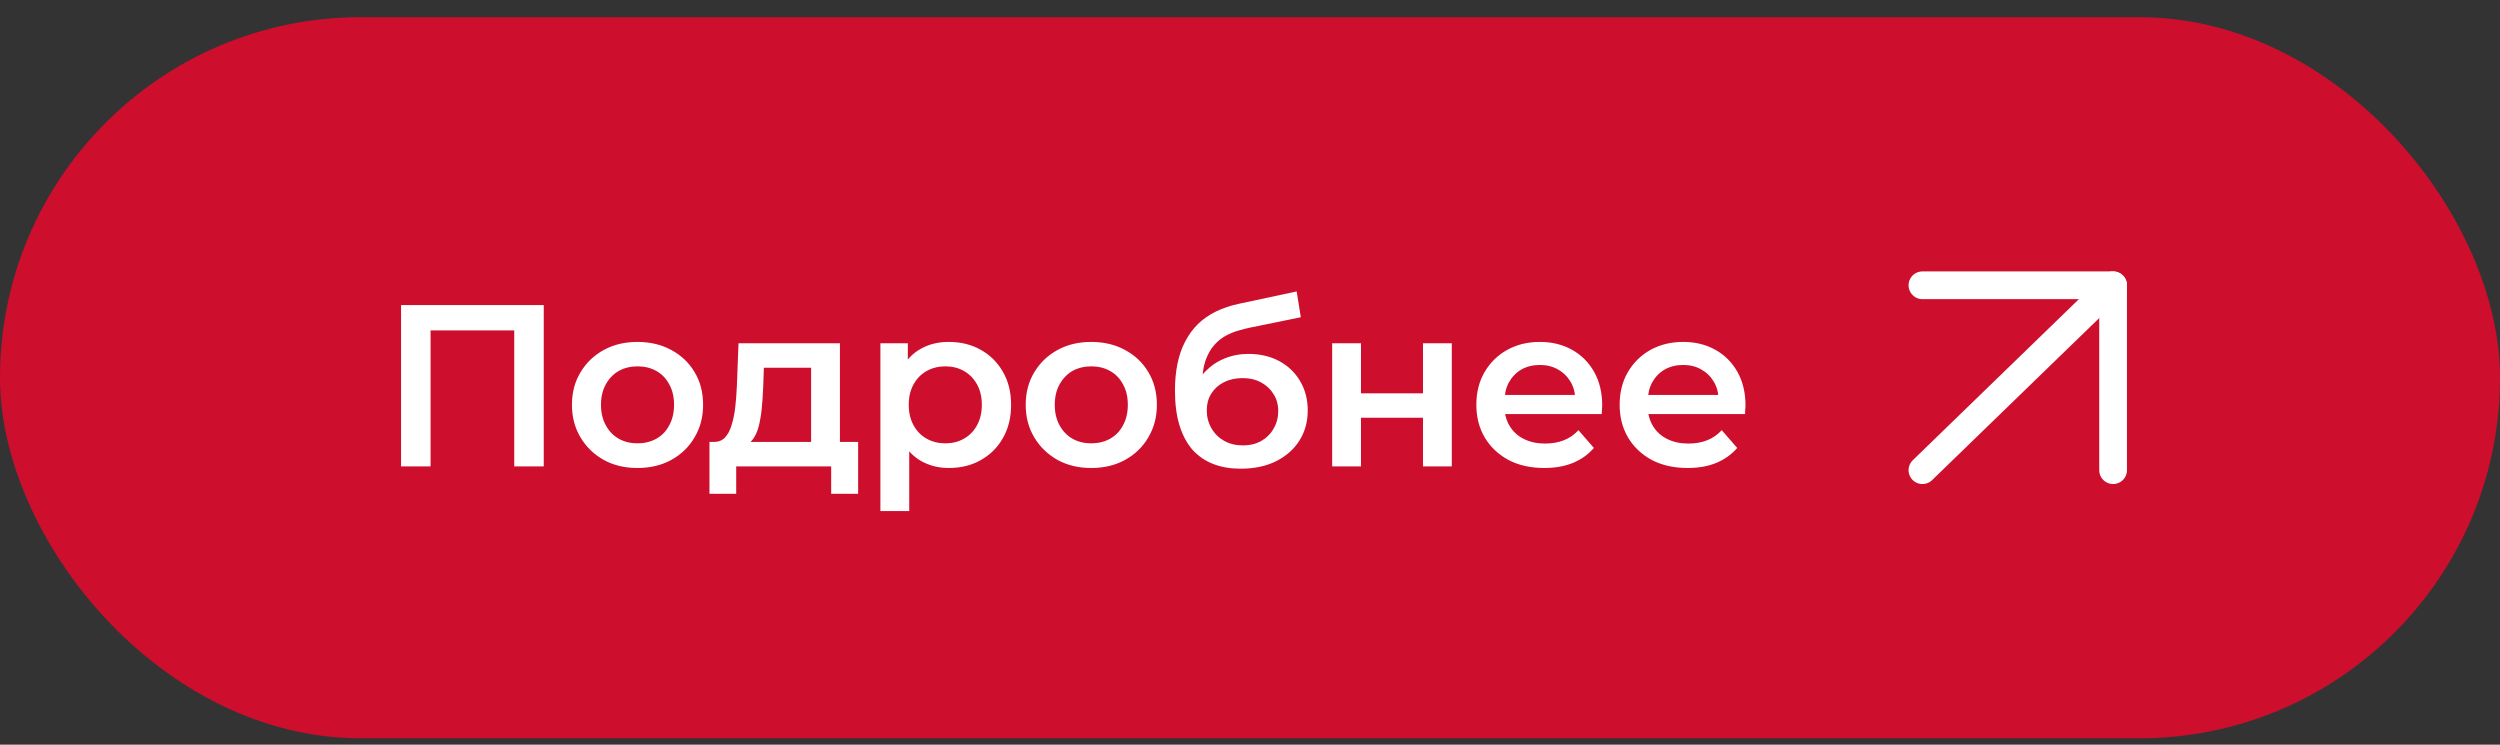 <?xml version="1.0" encoding="UTF-8"?> <svg xmlns="http://www.w3.org/2000/svg" width="141" height="42" viewBox="0 0 141 42" fill="none"><rect x="0" y="0" width="141" height="42" fill="#333333" stroke="none"/><rect y="0.97" width="141" height="40.669" rx="20.335" fill="#CE0E2D"></rect><path d="M22.62 26.304V17.204H30.667V26.304H29.003V18.218L29.393 18.634H23.894L24.284 18.218V26.304H22.62ZM35.95 26.395C35.239 26.395 34.606 26.244 34.052 25.94C33.497 25.628 33.059 25.204 32.739 24.666C32.418 24.129 32.258 23.518 32.258 22.833C32.258 22.14 32.418 21.529 32.739 21C33.059 20.463 33.497 20.043 34.052 19.739C34.606 19.436 35.239 19.284 35.95 19.284C36.669 19.284 37.306 19.436 37.861 19.739C38.424 20.043 38.862 20.459 39.174 20.987C39.494 21.516 39.655 22.131 39.655 22.833C39.655 23.518 39.494 24.129 39.174 24.666C38.862 25.204 38.424 25.628 37.861 25.94C37.306 26.244 36.669 26.395 35.95 26.395ZM35.95 25.004C36.348 25.004 36.704 24.918 37.016 24.744C37.328 24.571 37.57 24.32 37.744 23.99C37.926 23.661 38.017 23.275 38.017 22.833C38.017 22.383 37.926 21.997 37.744 21.676C37.57 21.347 37.328 21.096 37.016 20.922C36.704 20.749 36.353 20.662 35.963 20.662C35.564 20.662 35.209 20.749 34.897 20.922C34.593 21.096 34.351 21.347 34.169 21.676C33.987 21.997 33.896 22.383 33.896 22.833C33.896 23.275 33.987 23.661 34.169 23.99C34.351 24.32 34.593 24.571 34.897 24.744C35.209 24.918 35.56 25.004 35.95 25.004ZM45.747 25.55V20.74H43.082L43.043 21.858C43.026 22.257 42.999 22.643 42.965 23.015C42.93 23.379 42.874 23.717 42.796 24.029C42.718 24.333 42.605 24.584 42.458 24.783C42.31 24.983 42.115 25.113 41.873 25.173L40.261 24.926C40.521 24.926 40.729 24.844 40.885 24.679C41.05 24.506 41.175 24.272 41.262 23.977C41.357 23.674 41.426 23.332 41.47 22.95C41.513 22.56 41.544 22.157 41.561 21.741L41.652 19.362H47.372V25.55H45.747ZM40.014 27.851V24.926H48.399V27.851H46.878V26.304H41.522V27.851H40.014ZM53.503 26.395C52.94 26.395 52.424 26.265 51.956 26.005C51.497 25.745 51.129 25.355 50.851 24.835C50.583 24.307 50.448 23.639 50.448 22.833C50.448 22.019 50.578 21.351 50.838 20.831C51.107 20.311 51.471 19.926 51.93 19.674C52.389 19.414 52.914 19.284 53.503 19.284C54.188 19.284 54.79 19.432 55.31 19.726C55.839 20.021 56.255 20.433 56.558 20.961C56.87 21.49 57.026 22.114 57.026 22.833C57.026 23.553 56.87 24.181 56.558 24.718C56.255 25.247 55.839 25.659 55.31 25.953C54.79 26.248 54.188 26.395 53.503 26.395ZM49.655 28.826V19.362H51.202V21L51.15 22.846L51.28 24.692V28.826H49.655ZM53.321 25.004C53.711 25.004 54.058 24.918 54.361 24.744C54.673 24.571 54.92 24.32 55.102 23.99C55.284 23.661 55.375 23.275 55.375 22.833C55.375 22.383 55.284 21.997 55.102 21.676C54.92 21.347 54.673 21.096 54.361 20.922C54.058 20.749 53.711 20.662 53.321 20.662C52.931 20.662 52.58 20.749 52.268 20.922C51.956 21.096 51.709 21.347 51.527 21.676C51.345 21.997 51.254 22.383 51.254 22.833C51.254 23.275 51.345 23.661 51.527 23.99C51.709 24.32 51.956 24.571 52.268 24.744C52.58 24.918 52.931 25.004 53.321 25.004ZM61.542 26.395C60.832 26.395 60.199 26.244 59.645 25.94C59.09 25.628 58.652 25.204 58.331 24.666C58.011 24.129 57.85 23.518 57.85 22.833C57.85 22.14 58.011 21.529 58.331 21C58.652 20.463 59.09 20.043 59.645 19.739C60.199 19.436 60.832 19.284 61.542 19.284C62.262 19.284 62.899 19.436 63.453 19.739C64.017 20.043 64.454 20.459 64.766 20.987C65.087 21.516 65.248 22.131 65.248 22.833C65.248 23.518 65.087 24.129 64.766 24.666C64.454 25.204 64.017 25.628 63.453 25.94C62.899 26.244 62.262 26.395 61.542 26.395ZM61.542 25.004C61.941 25.004 62.297 24.918 62.608 24.744C62.92 24.571 63.163 24.32 63.337 23.99C63.519 23.661 63.609 23.275 63.609 22.833C63.609 22.383 63.519 21.997 63.337 21.676C63.163 21.347 62.92 21.096 62.608 20.922C62.297 20.749 61.946 20.662 61.556 20.662C61.157 20.662 60.801 20.749 60.489 20.922C60.186 21.096 59.944 21.347 59.761 21.676C59.58 21.997 59.489 22.383 59.489 22.833C59.489 23.275 59.58 23.661 59.761 23.99C59.944 24.32 60.186 24.571 60.489 24.744C60.801 24.918 61.153 25.004 61.542 25.004ZM69.973 26.434C69.401 26.434 68.889 26.348 68.439 26.174C67.988 26.001 67.598 25.737 67.269 25.381C66.948 25.017 66.701 24.558 66.528 24.003C66.354 23.449 66.268 22.79 66.268 22.027C66.268 21.473 66.315 20.966 66.411 20.506C66.506 20.047 66.649 19.635 66.84 19.271C67.03 18.899 67.269 18.569 67.555 18.283C67.849 17.997 68.192 17.759 68.582 17.568C68.972 17.378 69.414 17.23 69.908 17.126L73.132 16.437L73.366 17.893L70.441 18.491C70.276 18.526 70.077 18.578 69.843 18.647C69.617 18.708 69.383 18.803 69.141 18.933C68.907 19.055 68.686 19.232 68.478 19.466C68.278 19.692 68.114 19.986 67.984 20.35C67.862 20.706 67.802 21.152 67.802 21.689C67.802 21.854 67.806 21.98 67.815 22.066C67.832 22.144 67.845 22.231 67.854 22.326C67.871 22.413 67.88 22.543 67.88 22.716L67.269 22.079C67.442 21.637 67.68 21.26 67.984 20.948C68.296 20.628 68.655 20.385 69.063 20.22C69.479 20.047 69.929 19.96 70.415 19.96C71.065 19.96 71.641 20.095 72.144 20.363C72.646 20.632 73.041 21.009 73.327 21.494C73.613 21.98 73.756 22.53 73.756 23.145C73.756 23.787 73.6 24.354 73.288 24.848C72.976 25.342 72.534 25.732 71.962 26.018C71.398 26.296 70.735 26.434 69.973 26.434ZM70.103 25.121C70.493 25.121 70.835 25.039 71.13 24.874C71.433 24.701 71.667 24.467 71.832 24.172C72.005 23.878 72.092 23.548 72.092 23.184C72.092 22.82 72.005 22.504 71.832 22.235C71.667 21.958 71.433 21.737 71.13 21.572C70.835 21.408 70.484 21.325 70.077 21.325C69.687 21.325 69.336 21.403 69.024 21.559C68.72 21.715 68.482 21.932 68.309 22.209C68.144 22.478 68.062 22.79 68.062 23.145C68.062 23.509 68.148 23.843 68.322 24.146C68.495 24.45 68.733 24.688 69.037 24.861C69.349 25.035 69.704 25.121 70.103 25.121ZM75.134 26.304V19.362H76.759V22.183H80.256V19.362H81.881V26.304H80.256V23.561H76.759V26.304H75.134ZM87.1 26.395C86.329 26.395 85.653 26.244 85.073 25.94C84.501 25.628 84.054 25.204 83.734 24.666C83.421 24.129 83.266 23.518 83.266 22.833C83.266 22.14 83.417 21.529 83.721 21C84.032 20.463 84.457 20.043 84.995 19.739C85.54 19.436 86.16 19.284 86.853 19.284C87.529 19.284 88.132 19.432 88.66 19.726C89.189 20.021 89.605 20.437 89.909 20.974C90.212 21.512 90.364 22.144 90.364 22.872C90.364 22.942 90.359 23.02 90.35 23.106C90.35 23.193 90.346 23.275 90.338 23.353H84.552V22.274H89.48L88.843 22.612C88.851 22.214 88.769 21.863 88.596 21.559C88.422 21.256 88.184 21.018 87.88 20.844C87.586 20.671 87.243 20.584 86.853 20.584C86.455 20.584 86.104 20.671 85.8 20.844C85.506 21.018 85.272 21.26 85.099 21.572C84.934 21.876 84.852 22.235 84.852 22.651V22.911C84.852 23.327 84.947 23.696 85.138 24.016C85.328 24.337 85.597 24.584 85.944 24.757C86.29 24.931 86.689 25.017 87.139 25.017C87.529 25.017 87.88 24.957 88.192 24.835C88.504 24.714 88.782 24.523 89.025 24.263L89.895 25.264C89.584 25.628 89.189 25.91 88.713 26.109C88.245 26.3 87.707 26.395 87.1 26.395ZM95.183 26.395C94.412 26.395 93.736 26.244 93.155 25.94C92.583 25.628 92.136 25.204 91.816 24.666C91.504 24.129 91.348 23.518 91.348 22.833C91.348 22.14 91.499 21.529 91.803 21C92.115 20.463 92.54 20.043 93.077 19.739C93.623 19.436 94.243 19.284 94.936 19.284C95.612 19.284 96.214 19.432 96.743 19.726C97.272 20.021 97.688 20.437 97.991 20.974C98.294 21.512 98.446 22.144 98.446 22.872C98.446 22.942 98.442 23.02 98.433 23.106C98.433 23.193 98.428 23.275 98.42 23.353H92.635V22.274H97.562L96.925 22.612C96.933 22.214 96.851 21.863 96.678 21.559C96.504 21.256 96.266 21.018 95.963 20.844C95.668 20.671 95.326 20.584 94.936 20.584C94.537 20.584 94.186 20.671 93.883 20.844C93.588 21.018 93.354 21.26 93.181 21.572C93.016 21.876 92.934 22.235 92.934 22.651V22.911C92.934 23.327 93.029 23.696 93.22 24.016C93.41 24.337 93.679 24.584 94.026 24.757C94.373 24.931 94.771 25.017 95.222 25.017C95.612 25.017 95.963 24.957 96.275 24.835C96.587 24.714 96.864 24.523 97.107 24.263L97.978 25.264C97.666 25.628 97.272 25.91 96.795 26.109C96.327 26.3 95.79 26.395 95.183 26.395Z" fill="white"></path><path d="M108.425 26.518L119.179 16.09" stroke="white" stroke-width="1.564" stroke-linecap="round" stroke-linejoin="round"></path><path d="M108.425 16.09H119.179V26.518" stroke="white" stroke-width="1.564" stroke-linecap="round" stroke-linejoin="round"></path></svg> 